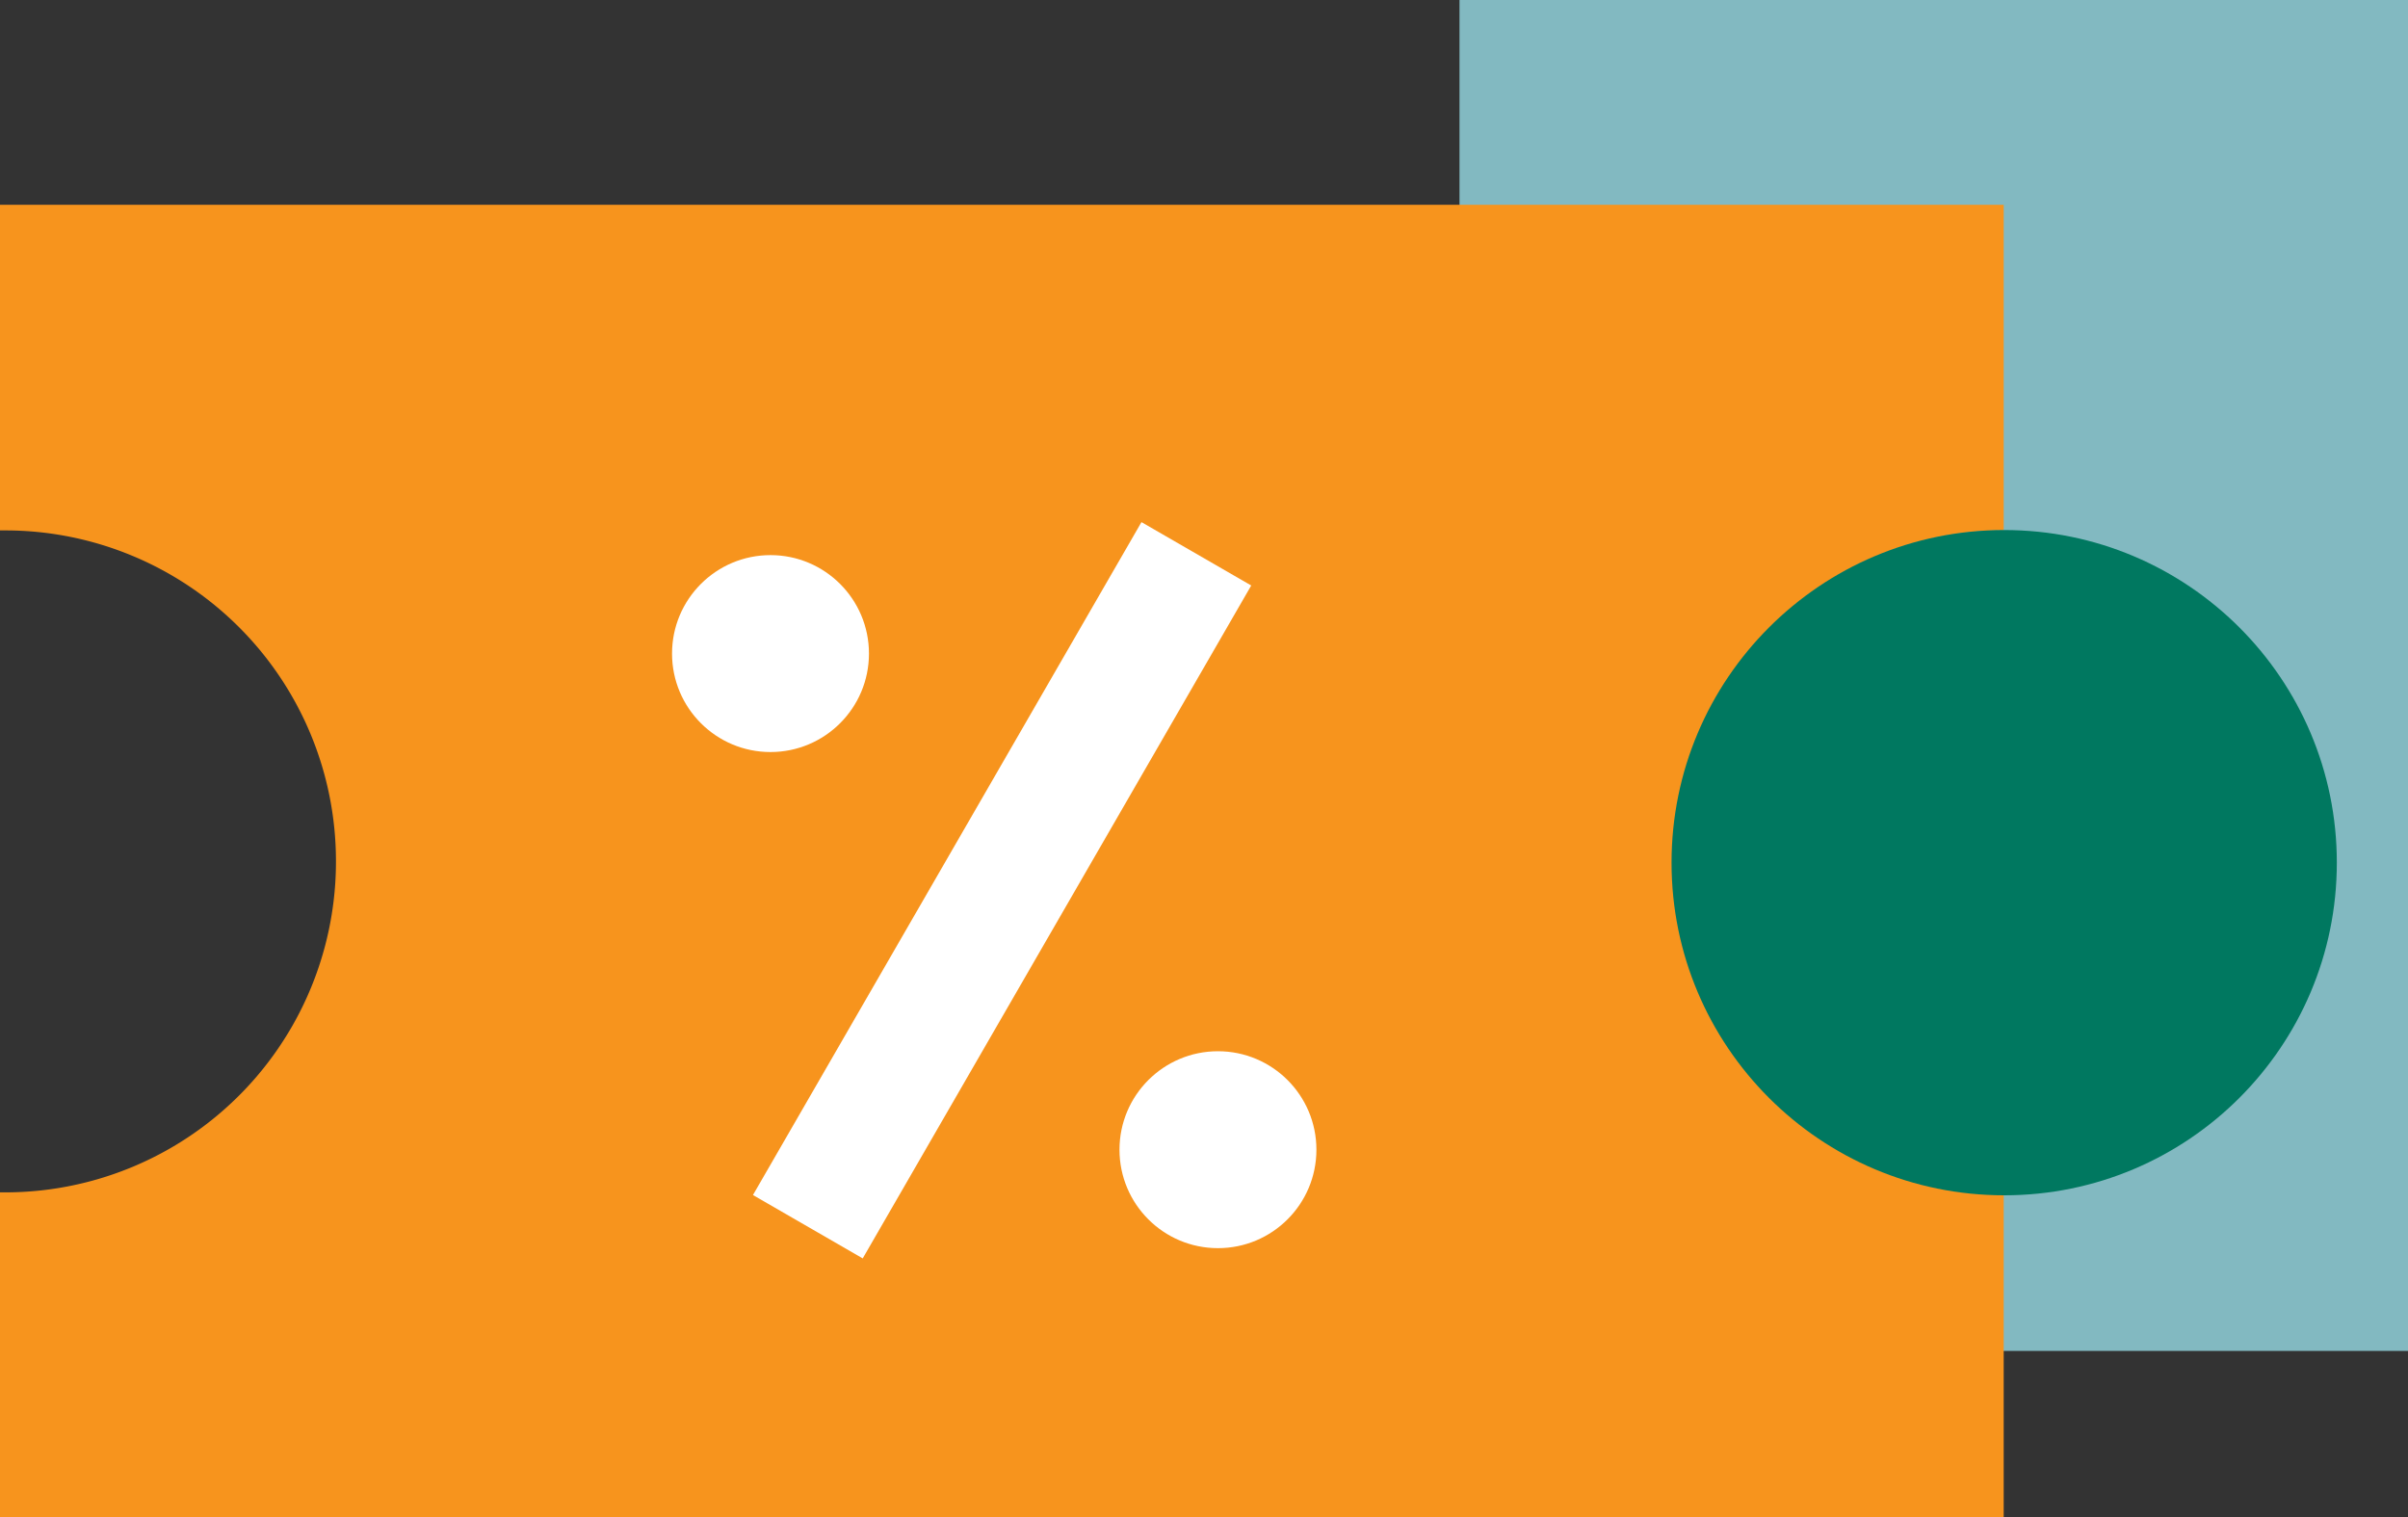 <svg xmlns="http://www.w3.org/2000/svg" viewBox="0 0 195.89 123.43"><rect x="0" y="0" width="195.89" height="123.43" fill="#333333" stroke="none"/><defs><style>.cls-1{fill:#82b9c1;}.cls-2{fill:#f7941d;}.cls-3{fill:#fff;}.cls-4{fill:#007860;}</style></defs><title>Asset 18</title><g id="Layer_2" data-name="Layer 2"><g id="heaf"><rect class="cls-1" x="118.73" width="77.16" height="109.9"/><path class="cls-2" d="M136.13,70A26.9,26.9,0,0,1,163,43.14V16.66H0V43.15H.43A26.9,26.9,0,0,1,27.33,70,26.9,26.9,0,0,1,.43,97H0v26.49H163V97A26.91,26.91,0,0,1,136.13,70Z"/><circle class="cls-3" cx="62.68" cy="53.17" r="8.01"/><circle class="cls-3" cx="99.08" cy="93.53" r="8.01"/><rect class="cls-3" x="76.37" y="40.82" width="10.31" height="63.21" transform="translate(47.13 -31.06) rotate(30)"/><circle class="cls-4" cx="163.04" cy="70.18" r="27.06"/></g></g></svg>